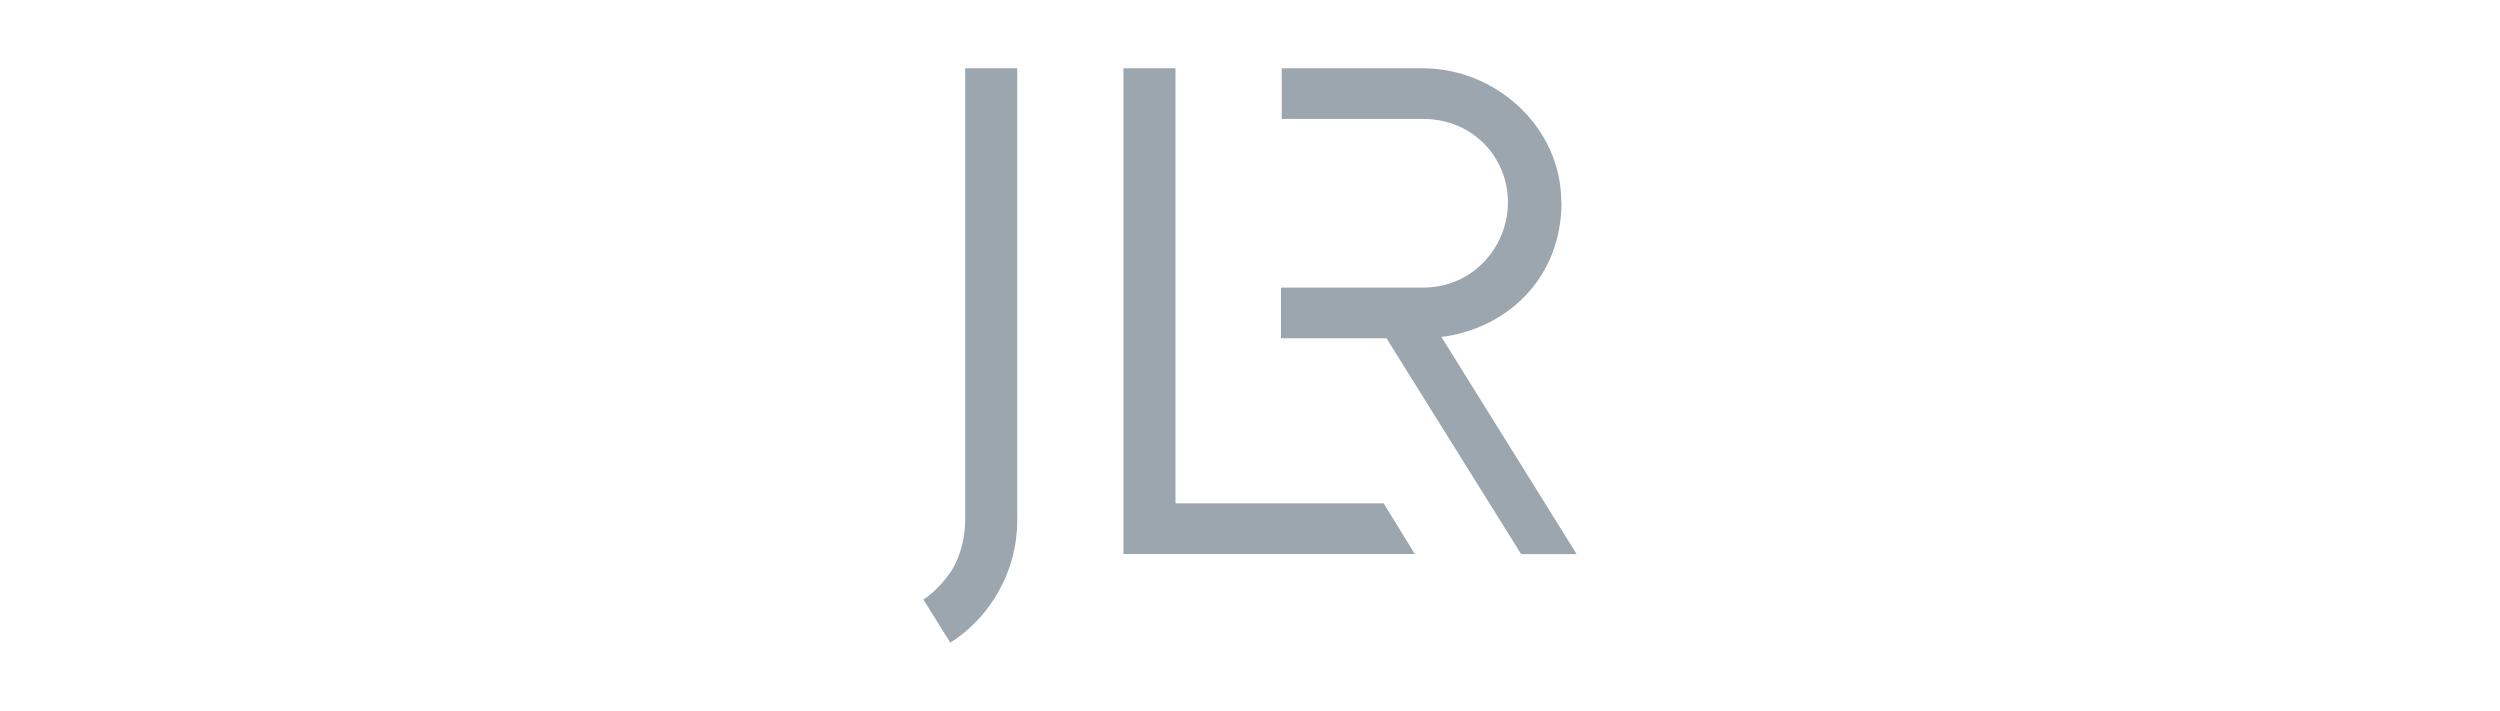 <?xml version="1.0" encoding="UTF-8"?>
<svg id="_图层_1" data-name="图层 1" xmlns="http://www.w3.org/2000/svg" width="8.58cm" height="2.44cm" viewBox="0 0 243.28 69.27">
  <defs>
    <style>
      .cls-1 {
        fill: #9ca6af;
        stroke-width: 0px;
      }
    </style>
  </defs>
  <path class="cls-1" d="m92.44,62.62c3.93-2.49,6.52-7,6.52-11.88V6.65h-5.07v43.88c0,1.82-.42,3.55-1.28,4.99-.73,1.12-1.68,2.15-2.79,2.9l2.62,4.2Z"/>
  <polygon class="cls-1" points="114.38 49.04 114.38 6.65 109.31 6.65 109.31 53.98 137.7 53.98 134.66 49.04 114.38 49.04"/>
  <path class="cls-1" d="m151.97,19.7c0-7.3-6.35-13.05-13.52-13.05h-13.72v4.94h13.79c4.8,0,8.25,3.72,8.25,8.11s-3.45,8.32-8.25,8.32h-13.86v4.94h10.28l13.12,21.03h5.41l-13.18-21.16c6.42-.81,11.7-5.75,11.7-13.12Z"/>
</svg>